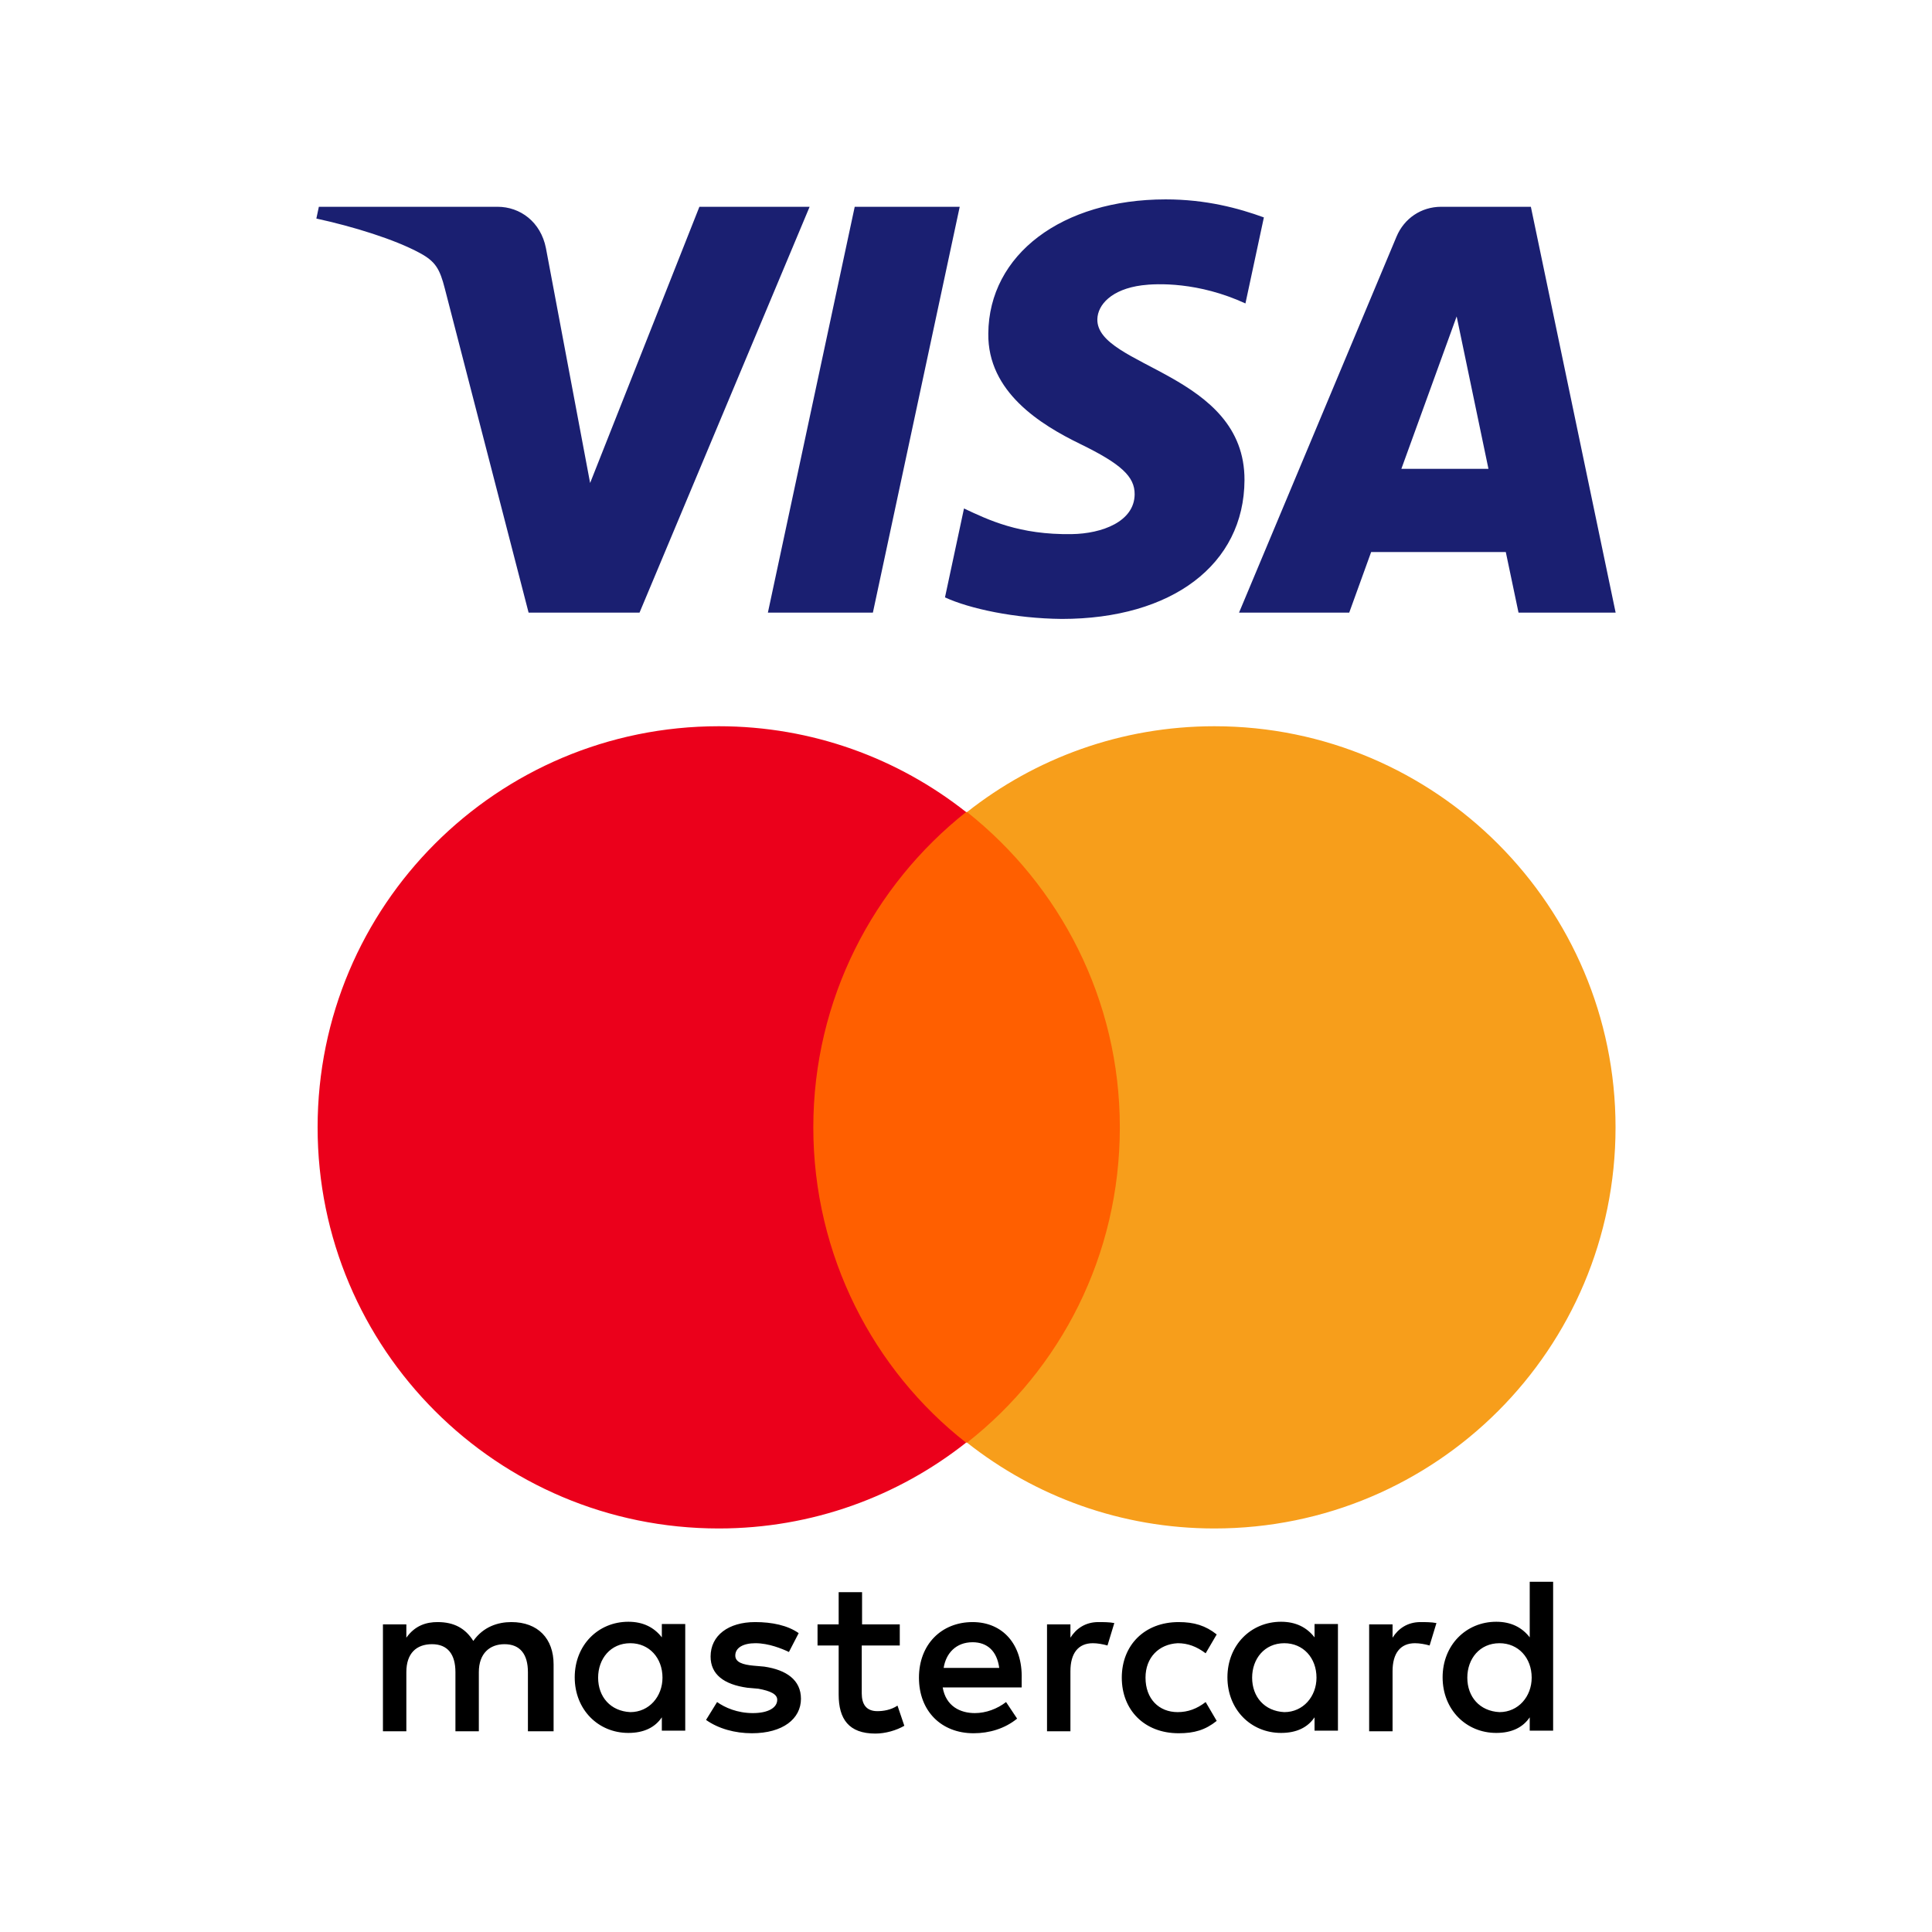 <?xml version="1.0" encoding="utf-8"?>
<!-- Generator: Adobe Illustrator 25.0.0, SVG Export Plug-In . SVG Version: 6.00 Build 0)  -->
<svg version="1.1" id="Layer_1" xmlns="http://www.w3.org/2000/svg" xmlns:xlink="http://www.w3.org/1999/xlink" x="0px" y="0px"
	 viewBox="0 0 510.24 510.24" style="enable-background:new 0 0 510.24 510.24;" xml:space="preserve">
<style type="text/css">
	.st0{fill:#FF0000;}
	.st1{fill:#FFFFFF;}
	.st2{fill:#71706F;}
	.st3{fill:#C8036F;}
	.st4{fill:#84CDEE;}
	.st5{fill:#0C71B4;}
	.st6{fill:none;}
	.st7{fill:#FF5F00;}
	.st8{fill:#EB001B;}
	.st9{fill:#F79E1B;}
	.st10{fill:#FE6705;}
	.st11{fill:#626467;}
	.st12{fill:#FDB913;}
	.st13{fill:#231F20;}
	.st14{fill:#F69220;}
	.st15{fill:#606060;}
	.st16{fill:#FFCD00;}
	.st17{fill:#4E5F65;}
	.st18{fill:#006CB4;}
	.st19{fill:#8CC23C;}
	.st20{fill:#033564;}
	.st21{fill:#13BFB8;}
	.st22{fill:#00DDD4;}
	.st23{fill-rule:evenodd;clip-rule:evenodd;fill:#841D66;}
	.st24{fill:#841D66;}
	.st25{fill-rule:evenodd;clip-rule:evenodd;fill:#3D73B9;}
	.st26{fill-rule:evenodd;clip-rule:evenodd;fill:#1D1D1B;}
	.st27{fill:#1D1D1B;}
	.st28{fill:#EE7F00;}
	.st29{fill:#3A3A3A;}
	.st30{fill-rule:evenodd;clip-rule:evenodd;fill:#000268;}
	.st31{fill-rule:evenodd;clip-rule:evenodd;fill:#FFFFFF;}
	.st32{fill-rule:evenodd;clip-rule:evenodd;fill:#FF0007;}
	.st33{fill:#2D3540;}
	.st34{fill:#FF8C00;}
	.st35{fill:#D50072;}
	.st36{fill:#008AC9;}
	.st37{fill:#E3001B;}
	.st38{fill:#83BA3B;}
	.st39{fill-rule:evenodd;clip-rule:evenodd;fill:url(#Fill-1_1_);}
	.st40{fill:#0095EA;}
	.st41{fill-rule:evenodd;clip-rule:evenodd;fill:#1A1F71;}
	.st42{fill:#0EE06E;}
	.st43{fill:#545454;}
	.st44{fill:#D14B00;}
	.st45{fill-rule:evenodd;clip-rule:evenodd;}
	.st46{fill-rule:evenodd;clip-rule:evenodd;fill:#65C18E;}
	.st47{fill:#009540;}
	.st48{fill:#0F2B8E;}
	.st49{fill:#0B6726;}
	.st50{fill:#63AC1F;}
	.st51{fill:#F20014;}
	.st52{fill:#0069BF;}
	.st53{fill:#05A6CC;}
</style>
<g>
	<g id="layer1_1_" transform="matrix(3.356,0,0,3.356,-1551.786,-1849.106)">
		<g id="g13_1_" transform="matrix(2.558,0,0,2.558,884.901,-11.427)">
			<g id="g15_1_" transform="translate(-502.861,-41.014)">
				<path id="XMLID_3_" d="M354.72,314.14v-2.06c0-0.79-0.48-1.3-1.3-1.3c-0.41,0-0.86,0.14-1.17,0.58
					c-0.24-0.38-0.58-0.58-1.1-0.58c-0.34,0-0.69,0.1-0.96,0.48v-0.41h-0.72v3.29h0.72v-1.82c0-0.58,0.31-0.86,0.79-0.86
					c0.48,0,0.72,0.31,0.72,0.86v1.82h0.72v-1.82c0-0.58,0.34-0.86,0.79-0.86c0.48,0,0.72,0.31,0.72,0.86v1.82H354.72z
					 M365.38,310.85h-1.17v-0.99h-0.72v0.99h-0.65v0.65h0.65v1.51c0,0.75,0.31,1.2,1.13,1.2c0.31,0,0.65-0.1,0.89-0.24l-0.21-0.62
					c-0.21,0.14-0.45,0.17-0.62,0.17c-0.34,0-0.48-0.21-0.48-0.55v-1.47h1.17V310.85z M371.48,310.78c-0.41,0-0.69,0.21-0.86,0.48
					v-0.41h-0.72v3.29h0.72v-1.85c0-0.55,0.24-0.86,0.69-0.86c0.14,0,0.31,0.03,0.45,0.07l0.21-0.69
					C371.83,310.78,371.62,310.78,371.48,310.78L371.48,310.78z M362.26,311.12c-0.34-0.24-0.82-0.34-1.34-0.34
					c-0.82,0-1.37,0.41-1.37,1.06c0,0.55,0.41,0.86,1.13,0.96l0.34,0.03c0.38,0.07,0.58,0.17,0.58,0.34c0,0.24-0.27,0.41-0.75,0.41
					c-0.48,0-0.86-0.17-1.1-0.34l-0.34,0.55c0.38,0.27,0.89,0.41,1.41,0.41c0.96,0,1.51-0.45,1.51-1.06c0-0.58-0.45-0.89-1.13-0.99
					l-0.34-0.03c-0.31-0.03-0.55-0.1-0.55-0.31c0-0.24,0.24-0.38,0.62-0.38c0.41,0,0.82,0.17,1.03,0.27L362.26,311.12L362.26,311.12
					z M381.39,310.78c-0.41,0-0.69,0.21-0.86,0.48v-0.41h-0.72v3.29h0.72v-1.85c0-0.55,0.24-0.86,0.69-0.86
					c0.14,0,0.31,0.03,0.45,0.07l0.21-0.69C381.73,310.78,381.53,310.78,381.39,310.78L381.39,310.78z M372.2,312.49
					c0,0.99,0.69,1.71,1.75,1.71c0.48,0,0.82-0.1,1.17-0.38l-0.34-0.58c-0.27,0.21-0.55,0.31-0.86,0.31c-0.58,0-0.99-0.41-0.99-1.06
					c0-0.62,0.41-1.03,0.99-1.06c0.31,0,0.58,0.1,0.86,0.31l0.34-0.58c-0.34-0.27-0.69-0.38-1.17-0.38
					C372.89,310.78,372.2,311.5,372.2,312.49L372.2,312.49L372.2,312.49z M378.85,312.49v-1.65h-0.72v0.41
					c-0.24-0.31-0.58-0.48-1.03-0.48c-0.93,0-1.65,0.72-1.65,1.71c0,0.99,0.72,1.71,1.65,1.71c0.48,0,0.82-0.17,1.03-0.48v0.41h0.72
					V312.49L378.85,312.49z M376.21,312.49c0-0.58,0.38-1.06,0.99-1.06c0.58,0,0.99,0.45,0.99,1.06c0,0.58-0.41,1.06-0.99,1.06
					C376.59,313.52,376.21,313.08,376.21,312.49L376.21,312.49z M367.61,310.78c-0.96,0-1.65,0.69-1.65,1.71
					c0,1.03,0.69,1.71,1.68,1.71c0.48,0,0.96-0.14,1.34-0.45l-0.34-0.51c-0.27,0.21-0.62,0.34-0.96,0.34
					c-0.45,0-0.89-0.21-0.99-0.79h2.43c0-0.1,0-0.17,0-0.27C369.15,311.47,368.54,310.78,367.61,310.78L367.61,310.78L367.61,310.78
					z M367.61,311.4c0.45,0,0.75,0.27,0.82,0.79h-1.71C366.79,311.74,367.1,311.4,367.61,311.4L367.61,311.4z M385.47,312.49v-2.95
					h-0.72v1.71c-0.24-0.31-0.58-0.48-1.03-0.48c-0.93,0-1.65,0.72-1.65,1.71c0,0.99,0.72,1.71,1.65,1.71
					c0.48,0,0.82-0.17,1.03-0.48v0.41h0.72V312.49L385.47,312.49z M382.83,312.49c0-0.58,0.38-1.06,0.99-1.06
					c0.58,0,0.99,0.45,0.99,1.06c0,0.58-0.41,1.06-0.99,1.06C383.21,313.52,382.83,313.08,382.83,312.49L382.83,312.49z
					 M358.77,312.49v-1.65h-0.72v0.41c-0.24-0.31-0.58-0.48-1.03-0.48c-0.93,0-1.65,0.72-1.65,1.71c0,0.99,0.72,1.71,1.65,1.71
					c0.48,0,0.82-0.17,1.03-0.48v0.41h0.72V312.49L358.77,312.49z M356.09,312.49c0-0.58,0.38-1.06,0.99-1.06
					c0.58,0,0.99,0.45,0.99,1.06c0,0.58-0.41,1.06-0.99,1.06C356.47,313.52,356.09,313.08,356.09,312.49z"/>
			</g>
			<g id="XMLID_1_" transform="translate(-502.861,-41.014)">
				<rect id="rect19_1_" x="362.02" y="285.86" class="st7" width="10.8" height="19.4"/>
				<path id="XMLID_2_" class="st8" d="M362.71,295.56c0-3.94,1.85-7.44,4.7-9.7c-2.09-1.65-4.73-2.64-7.61-2.64
					c-6.82,0-12.34,5.52-12.34,12.34s5.52,12.34,12.34,12.34c2.88,0,5.52-0.99,7.61-2.64C364.56,303.03,362.71,299.5,362.71,295.56z
					"/>
				<path id="path22_1_" class="st9" d="M387.39,295.56c0,6.82-5.52,12.34-12.34,12.34c-2.88,0-5.52-0.99-7.61-2.64
					c2.88-2.26,4.7-5.76,4.7-9.7s-1.85-7.44-4.7-9.7c2.09-1.65,4.73-2.64,7.61-2.64C381.87,283.22,387.39,288.77,387.39,295.56z"/>
			</g>
		</g>
	</g>
	<path class="st41" d="M261.01,88.08c-0.2,15.43,13.76,24.05,24.27,29.17c10.8,5.26,14.43,8.62,14.38,13.32
		c-0.08,7.19-8.61,10.37-16.6,10.49c-13.93,0.22-22.03-3.76-28.47-6.77l-5.02,23.48c6.46,2.98,18.42,5.57,30.83,5.69
		c29.12,0,48.17-14.37,48.27-36.66c0.11-28.28-39.12-29.85-38.86-42.49c0.09-3.83,3.75-7.92,11.77-8.96
		c3.97-0.52,14.92-0.93,27.34,4.79l4.87-22.72c-6.68-2.43-15.26-4.76-25.94-4.76C280.44,52.66,261.17,67.22,261.01,88.08
		 M380.63,54.61c-5.32,0-9.8,3.1-11.8,7.86l-41.6,99.32h29.1l5.79-16h35.56l3.36,16h25.65L404.3,54.61H380.63z M384.7,83.57
		l8.4,40.25h-23L384.7,83.57z M225.73,54.61L202.8,161.79h27.73l22.93-107.18H225.73z M184.71,54.61l-28.86,72.95l-11.67-62.03
		c-1.37-6.92-6.78-10.92-12.79-10.92H84.21l-0.66,3.11c9.69,2.1,20.69,5.49,27.36,9.12c4.08,2.21,5.24,4.15,6.58,9.42l22.11,85.53
		h29.3l44.92-107.18H184.71z"/>
</g>
</svg>
